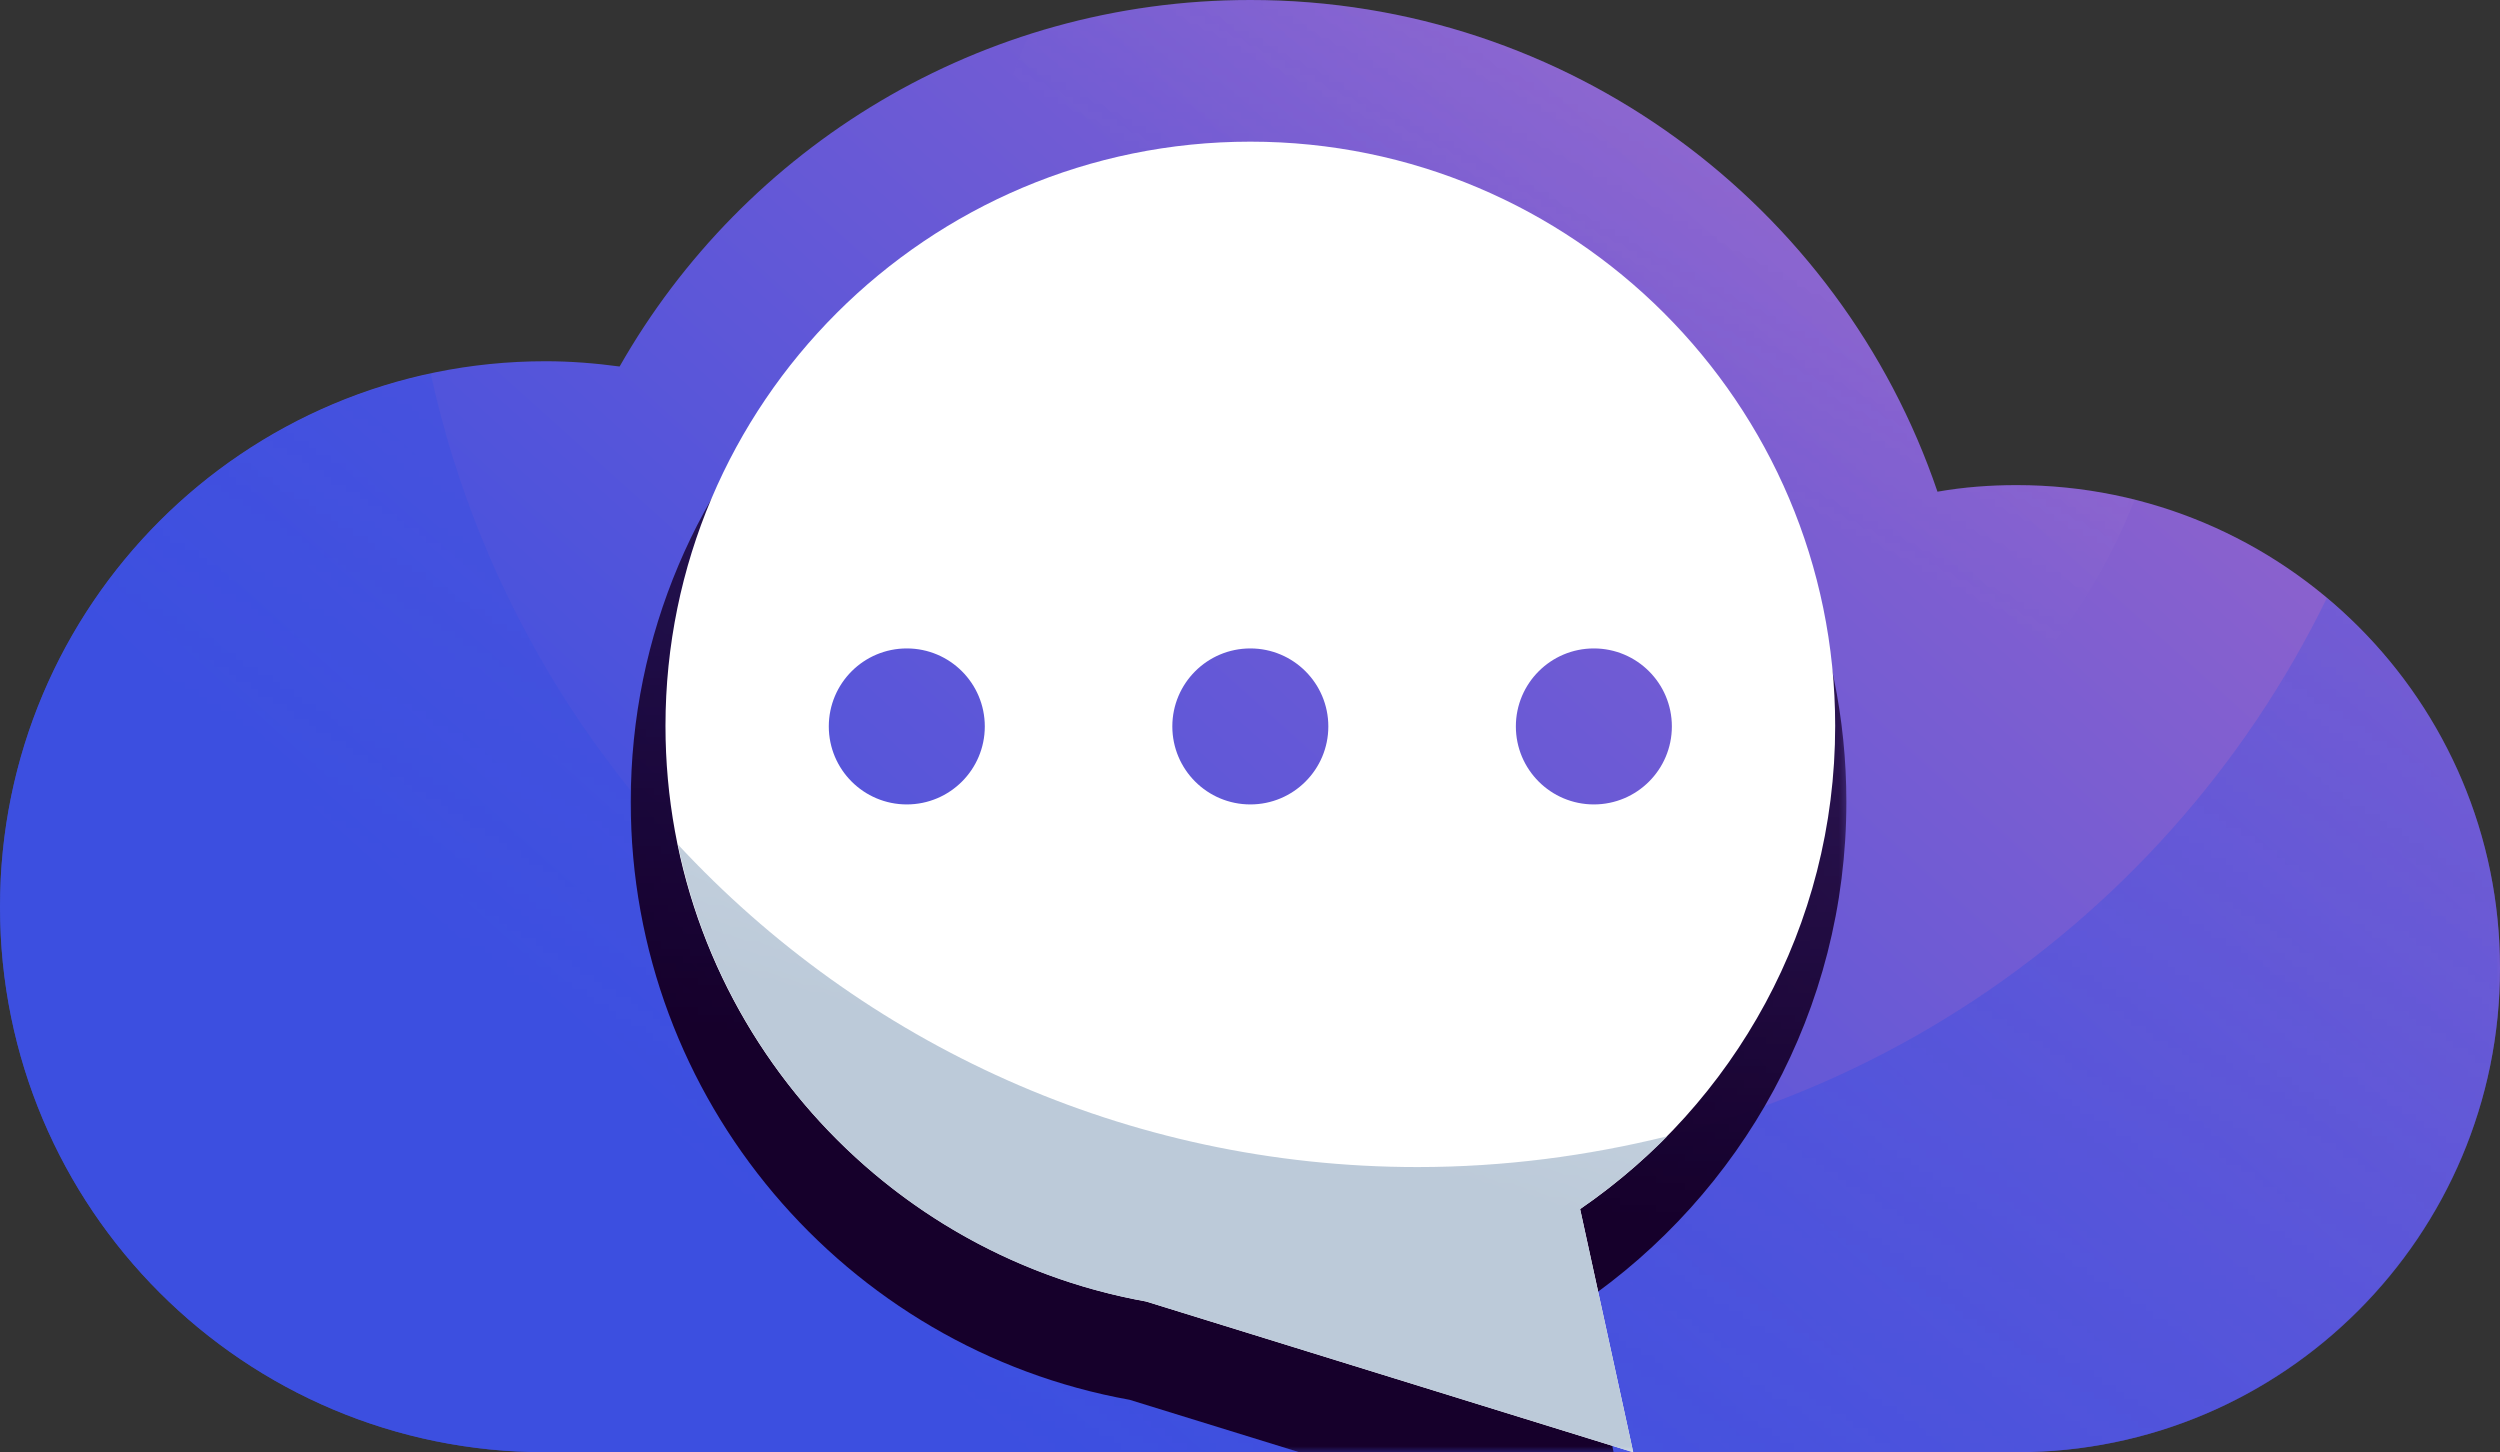 <svg xmlns="http://www.w3.org/2000/svg" xmlns:xlink="http://www.w3.org/1999/xlink" id="Layer_2" data-name="Layer 2" width="341.67" height="198.48" viewBox="0 0 341.67 198.48"><rect x="0" y="0" width="341.67" height="198.48" fill="#333333" stroke="none"/><defs><style>      .cls-1 {        fill: url(#linear-gradient);      }      .cls-1, .cls-2, .cls-3, .cls-4, .cls-5, .cls-6 {        fill-rule: evenodd;      }      .cls-7 {        mask: url(#mask-2);      }      .cls-7, .cls-8, .cls-9, .cls-10 {        fill: none;      }      .cls-8 {        mask: url(#mask-3);      }      .cls-9 {        mask: url(#mask-1);      }      .cls-10 {        mask: url(#mask);      }      .cls-11 {        fill: url(#linear-gradient-8);      }      .cls-12 {        fill: url(#linear-gradient-3);      }      .cls-13 {        fill: url(#linear-gradient-4);      }      .cls-14 {        fill: url(#linear-gradient-2);      }      .cls-15 {        fill: url(#linear-gradient-6);      }      .cls-16 {        fill: url(#linear-gradient-7);      }      .cls-17 {        fill: url(#linear-gradient-5);      }      .cls-2 {        fill: #3c4fe0;      }      .cls-3 {        fill: #16002b;      }      .cls-4 {        fill: #be90d4;      }      .cls-5 {        fill: #bccad9;      }      .cls-6 {        fill: #fff;      }    </style><linearGradient id="linear-gradient" x1="41911.99" y1="-72383.33" x2="44725.75" y2="-69249.32" gradientTransform="translate(-2931.29 -4990.98) scale(.07 -.07)" gradientUnits="userSpaceOnUse"><stop offset="0" stop-color="#3c4fe0"></stop><stop offset="1" stop-color="#ab69c6"></stop></linearGradient><linearGradient id="linear-gradient-2" x1="45121.19" y1="-67462.04" x2="43158.76" y2="-71091.91" gradientTransform="translate(-2931.29 -4990.98) scale(.07 -.07)" gradientUnits="userSpaceOnUse"><stop offset="0" stop-color="#fff"></stop><stop offset="1" stop-color="#fff" stop-opacity="0"></stop></linearGradient><mask id="mask" x="133.16" y="-.27" width="158.87" height="120.97" maskUnits="userSpaceOnUse"><g id="id0"><rect class="cls-14" x="133.16" y="-.27" width="158.87" height="120.97"></rect></g></mask><linearGradient id="linear-gradient-3" x1="40294.48" y1="-75544.91" x2="44720.97" y2="-68419.05" xlink:href="#linear-gradient-2"></linearGradient><mask id="mask-1" x="-.27" y="50.72" width="342.3" height="148.03" maskUnits="userSpaceOnUse"><g id="id2"><rect class="cls-12" x="-.27" y="50.72" width="342.3" height="148.03"></rect></g></mask><linearGradient id="linear-gradient-4" x1="42592.26" y1="-73158.39" x2="43530.18" y2="-68617.51" xlink:href="#linear-gradient-2"></linearGradient><mask id="mask-2" x="85.84" y="26.17" width="166.76" height="172.58" maskUnits="userSpaceOnUse"><g id="id4"><rect class="cls-13" x="85.84" y="26.17" width="166.76" height="172.58"></rect></g></mask><linearGradient id="linear-gradient-5" x1="42517" y1="-72975.02" x2="43214.72" y2="-70527.31" xlink:href="#linear-gradient-2"></linearGradient><mask id="mask-3" x="92.29" y="115.14" width="135.84" height="83.69" maskUnits="userSpaceOnUse"><g id="id6"><rect class="cls-17" x="92.29" y="115.14" width="135.84" height="83.69"></rect></g></mask><linearGradient id="linear-gradient-6" x1="40989.79" y1="-72306.24" x2="44574.92" y2="-68313.01" gradientTransform="translate(-2931.29 -4990.98) scale(.07 -.07)" xlink:href="#linear-gradient"></linearGradient><linearGradient id="linear-gradient-7" x1="41350.87" y1="-72630.4" x2="44936.01" y2="-68637.22" gradientTransform="translate(-2931.29 -4990.98) scale(.07 -.07)" xlink:href="#linear-gradient"></linearGradient><linearGradient id="linear-gradient-8" x1="41711.96" y1="-72954.58" x2="45297.09" y2="-68961.39" gradientTransform="translate(-2931.29 -4990.98) scale(.07 -.07)" xlink:href="#linear-gradient"></linearGradient></defs><g id="Layer_1-2" data-name="Layer 1"><g id="Layer_1-3" data-name="Layer_1"><g id="_2849896251680" data-name=" 2849896251680"><path class="cls-1" d="m170.88,0c43.55,0,80.65,28.14,93.91,67.2,3.58-.63,7.17-.9,10.84-.9,36.47,0,66.04,29.57,66.04,66.04s-29.57,66.13-66.04,66.13H74.55C33.33,198.48,0,165.15,0,123.93S33.33,49.37,74.55,49.37c3.41,0,6.81.27,10.13.72C101.7,20.16,133.96,0,170.88,0Z"></path><g class="cls-10"><path class="cls-4" d="m170.88,0c43.55,0,80.65,28.14,93.91,67.2,3.58-.63,7.17-.9,10.84-.9,5.56,0,10.93.72,16.13,1.97-12.01,30.47-41.67,52.06-76.34,52.06-45.25,0-81.99-36.65-81.99-81.9,0-12.01,2.6-23.48,7.26-33.78,9.5-3.05,19.71-4.66,30.2-4.66Z"></path></g><g class="cls-9"><path class="cls-2" d="m318.01,81.72c14.52,12.1,23.66,30.29,23.66,50.63,0,36.56-29.57,66.13-66.04,66.13H74.55C33.33,198.48,0,165.15,0,123.93,0,88.17,25.18,58.24,58.87,51.08c13.53,62.01,68.82,108.42,134.86,108.42,54.66,0,101.88-31.72,124.28-77.78Z"></path></g><g class="cls-7"><path class="cls-3" d="m220.52,198.48h-42.92l-23.21-7.17h0c-38.8-6.99-68.19-40.95-68.19-81.72,0-45.88,37.19-83.07,83.07-83.07s83.07,37.19,83.07,83.07c0,28.49-14.34,53.58-36.2,68.55l4.39,20.34Z"></path></g><path class="cls-6" d="m156.63,177.87h0l66.58,20.61-7.26-33.24c21.06-14.43,34.86-38.62,34.86-66.04,0-44.09-35.84-79.84-79.93-79.84s-79.93,35.75-79.93,79.84c0,39.34,28.41,71.95,65.68,78.67Z"></path><g class="cls-8"><path class="cls-5" d="m156.63,177.87h0l66.58,20.61-7.26-33.24c4.3-2.96,8.24-6.27,11.92-9.95-10.93,2.69-22.31,4.21-34.14,4.21-39.87,0-75.9-16.94-101.08-44.09,6.54,31.81,31.9,56.72,63.98,62.46Z"></path></g><g><circle class="cls-15" cx="123.93" cy="99.28" r="10.66"></circle><circle class="cls-16" cx="170.88" cy="99.28" r="10.66"></circle><circle class="cls-11" cx="217.83" cy="99.28" r="10.66"></circle></g></g></g></g></svg>